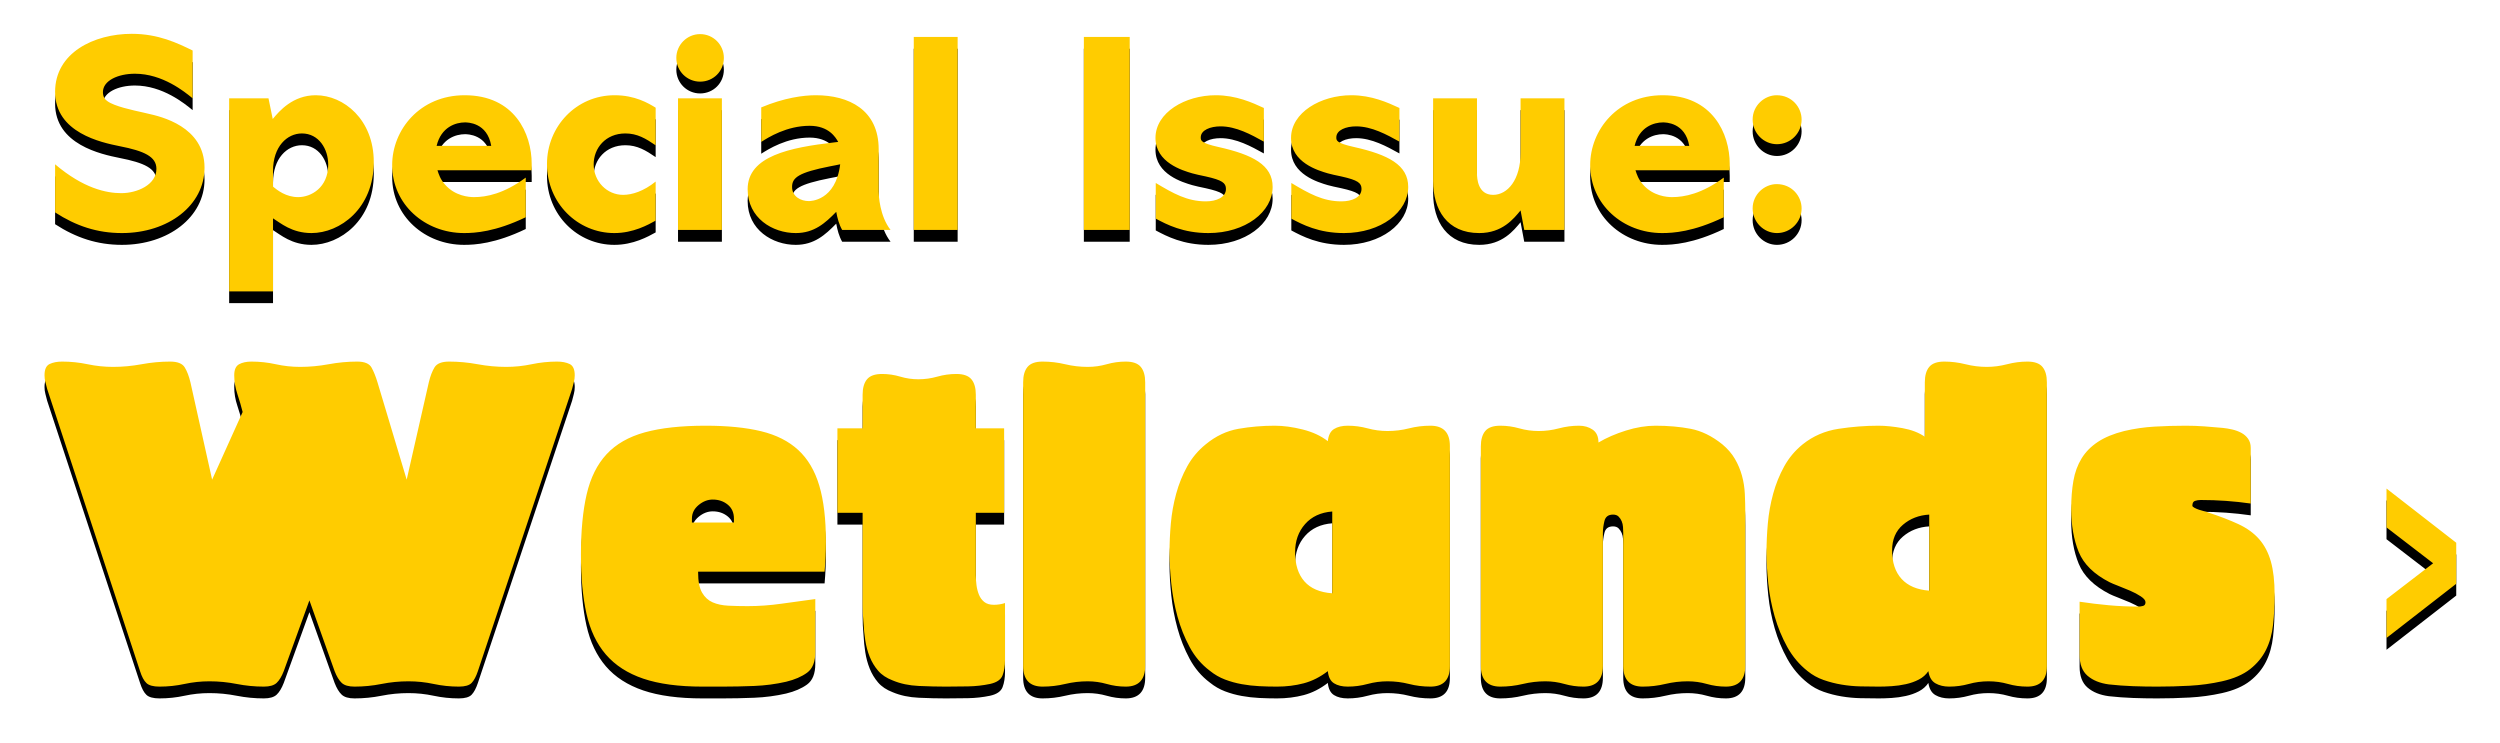 <?xml version="1.0" encoding="UTF-8"?>
<svg width="424px" height="126px" viewBox="0 0 424 126" version="1.1" xmlns="http://www.w3.org/2000/svg" xmlns:xlink="http://www.w3.org/1999/xlink">
    <!-- Generator: Sketch 62 (91390) - https://sketch.com -->
    <title>Highlighted Chapter</title>
    <desc>Created with Sketch.</desc>
    <defs>
        <path d="M69.825,110.45 C70.875,110.45 71.6,110.237 72,109.812 C72.4,109.388 72.75,108.725 73.05,107.825 L73.05,107.825 L89.025,59.975 C89.125,59.575 89.225,59.188 89.325,58.812 C89.425,58.438 89.475,58.05 89.475,57.65 C89.475,56.65 89.188,56.013 88.612,55.737 C88.037,55.462 87.325,55.325 86.475,55.325 C85.025,55.325 83.588,55.475 82.162,55.775 C80.737,56.075 79.3,56.225 77.85,56.225 C76.25,56.225 74.638,56.075 73.013,55.775 C71.388,55.475 69.775,55.325 68.175,55.325 C66.925,55.325 66.1,55.65 65.7,56.3 C65.3,56.95 64.975,57.8 64.725,58.85 L64.725,58.85 L60.975,75.35 L56.025,58.85 C55.725,57.85 55.388,57.013 55.013,56.337 C54.638,55.663 53.825,55.325 52.575,55.325 C50.975,55.325 49.362,55.475 47.737,55.775 C46.112,56.075 44.5,56.225 42.9,56.225 C41.5,56.225 40.125,56.075 38.775,55.775 C37.425,55.475 36.05,55.325 34.65,55.325 C33.8,55.325 33.1,55.475 32.55,55.775 C32,56.075 31.725,56.7 31.725,57.65 C31.725,58.7 31.9,59.75 32.25,60.8 C32.6,61.85 32.9,62.875 33.15,63.875 L33.15,63.875 L27.975,75.35 L24.3,58.85 C24.05,57.8 23.725,56.95 23.325,56.3 C22.925,55.65 22.1,55.325 20.85,55.325 C19.25,55.325 17.637,55.475 16.012,55.775 C14.387,56.075 12.775,56.225 11.175,56.225 C9.725,56.225 8.287,56.075 6.862,55.775 C5.438,55.475 4,55.325 2.55,55.325 C1.7,55.325 0.988,55.462 0.412,55.737 C-0.163,56.013 -0.45,56.65 -0.45,57.65 C-0.45,58.05 -0.4,58.438 -0.3,58.812 C-0.2,59.188 -0.1,59.575 0,59.975 L0,59.975 L15.75,107.825 C16.05,108.775 16.413,109.45 16.837,109.85 C17.262,110.25 18,110.45 19.05,110.45 C20.5,110.45 21.913,110.3 23.288,110 C24.663,109.7 26.075,109.55 27.525,109.55 C29.075,109.55 30.613,109.7 32.138,110 C33.663,110.3 35.2,110.45 36.75,110.45 C37.75,110.45 38.475,110.237 38.925,109.812 C39.375,109.388 39.775,108.725 40.125,107.825 L40.125,107.825 L44.475,95.825 L48.75,107.825 C49.1,108.725 49.5,109.388 49.95,109.812 C50.4,110.237 51.125,110.45 52.125,110.45 C53.675,110.45 55.2,110.3 56.7,110 C58.2,109.7 59.725,109.55 61.275,109.55 C62.725,109.55 64.15,109.7 65.55,110 C66.95,110.3 68.375,110.45 69.825,110.45 Z M114.525,110.45 C116.275,110.45 118.075,110.412 119.925,110.338 C121.775,110.263 123.575,110.025 125.325,109.625 C126.775,109.275 127.963,108.763 128.887,108.088 C129.812,107.412 130.275,106.25 130.275,104.6 L130.275,104.6 L130.275,95.6 C128.375,95.85 126.463,96.112 124.537,96.388 C122.612,96.662 120.7,96.8 118.8,96.8 C117.65,96.8 116.562,96.775 115.537,96.725 C114.513,96.675 113.625,96.487 112.875,96.162 C112.125,95.838 111.525,95.287 111.075,94.513 C110.625,93.737 110.4,92.6 110.4,91.1 L110.4,91.1 L110.4,90.95 L131.85,90.95 C132,89.25 132.075,87.55 132.075,85.85 C132.075,82.05 131.7,78.888 130.95,76.362 C130.2,73.838 129.012,71.825 127.388,70.325 C125.763,68.825 123.662,67.763 121.088,67.138 C118.513,66.513 115.375,66.2 111.675,66.2 C107.525,66.2 104.088,66.575 101.362,67.325 C98.638,68.075 96.475,69.312 94.875,71.037 C93.275,72.763 92.15,75.025 91.5,77.825 C90.85,80.625 90.525,84.05 90.525,88.1 C90.525,91.95 90.838,95.275 91.463,98.075 C92.088,100.875 93.188,103.188 94.763,105.013 C96.338,106.838 98.45,108.2 101.1,109.1 C103.75,110 107.1,110.45 111.15,110.45 L111.15,110.45 L114.525,110.45 Z M116.475,82.625 L109.35,82.625 L109.35,81.95 C109.35,81.05 109.725,80.287 110.475,79.662 C111.225,79.037 112.025,78.725 112.875,78.725 C113.875,78.725 114.725,79.013 115.425,79.588 C116.125,80.162 116.475,80.95 116.475,81.95 L116.475,81.95 L116.475,82.625 Z M152.4,110.45 C153.65,110.45 154.912,110.438 156.188,110.412 C157.463,110.388 158.7,110.25 159.9,110 C161.05,109.75 161.762,109.263 162.037,108.537 C162.312,107.812 162.45,106.95 162.45,105.95 L162.45,105.95 L162.45,96.275 C162.15,96.375 161.838,96.45 161.512,96.5 C161.188,96.55 160.875,96.575 160.575,96.575 C159.875,96.575 159.325,96.412 158.925,96.088 C158.525,95.763 158.225,95.35 158.025,94.85 C157.825,94.35 157.688,93.812 157.613,93.237 C157.537,92.662 157.5,92.1 157.5,91.55 L157.5,91.55 L157.5,80.975 L162.3,80.975 L162.3,66.65 L157.5,66.65 L157.5,60.95 C157.5,59.8 157.25,58.925 156.75,58.325 C156.25,57.725 155.4,57.425 154.2,57.425 C153.1,57.425 152.025,57.575 150.975,57.875 C149.925,58.175 148.85,58.325 147.75,58.325 C146.7,58.325 145.675,58.175 144.675,57.875 C143.675,57.575 142.65,57.425 141.6,57.425 C140.4,57.425 139.55,57.725 139.05,58.325 C138.55,58.925 138.3,59.8 138.3,60.95 L138.3,60.95 L138.3,66.65 L134.025,66.65 L134.025,80.975 L138.3,80.975 L138.3,96.537 C138.3,97.562 138.35,98.6 138.45,99.65 C138.5,100.65 138.6,101.638 138.75,102.612 C138.9,103.588 139.15,104.513 139.5,105.388 C139.85,106.263 140.325,107.05 140.925,107.75 C141.525,108.45 142.35,109 143.4,109.4 C144.7,109.95 146.175,110.263 147.825,110.338 C149.475,110.412 151,110.45 152.4,110.45 Z M182.925,110.45 C185.125,110.45 186.225,109.275 186.225,106.925 L186.225,106.925 L186.225,58.85 C186.225,57.7 185.975,56.825 185.475,56.225 C184.975,55.625 184.125,55.325 182.925,55.325 C181.825,55.325 180.75,55.475 179.7,55.775 C178.65,56.075 177.575,56.225 176.475,56.225 C175.175,56.225 173.9,56.075 172.65,55.775 C171.4,55.475 170.125,55.325 168.825,55.325 C167.625,55.325 166.775,55.625 166.275,56.225 C165.775,56.825 165.525,57.7 165.525,58.85 L165.525,58.85 L165.525,106.925 C165.525,109.275 166.625,110.45 168.825,110.45 C170.125,110.45 171.4,110.3 172.65,110 C173.9,109.7 175.175,109.55 176.475,109.55 C177.575,109.55 178.65,109.7 179.7,110 C180.75,110.3 181.825,110.45 182.925,110.45 Z M234.6,110.45 C236.8,110.45 237.9,109.3 237.9,107 L237.9,107 L237.9,69.65 C237.9,67.35 236.8,66.2 234.6,66.2 C233.35,66.2 232.137,66.35 230.963,66.65 C229.787,66.95 228.575,67.1 227.325,67.1 C226.175,67.1 225.05,66.95 223.95,66.65 C222.85,66.35 221.725,66.2 220.575,66.2 C219.625,66.2 218.85,66.388 218.25,66.763 C217.65,67.138 217.3,67.825 217.2,68.825 C216.05,67.925 214.625,67.263 212.925,66.838 C211.225,66.412 209.65,66.2 208.2,66.2 C206.1,66.2 204.05,66.375 202.05,66.725 C200.05,67.075 198.2,67.95 196.5,69.35 C195.2,70.4 194.15,71.65 193.35,73.1 C192.55,74.55 191.925,76.1 191.475,77.75 C191.025,79.4 190.725,81.075 190.575,82.775 C190.425,84.475 190.35,86.1 190.35,87.65 C190.35,89.3 190.45,91.075 190.65,92.975 C190.85,94.875 191.2,96.737 191.7,98.562 C192.2,100.388 192.887,102.112 193.762,103.737 C194.637,105.362 195.775,106.7 197.175,107.75 C197.975,108.4 198.838,108.9 199.762,109.25 C200.688,109.6 201.637,109.862 202.613,110.037 C203.588,110.213 204.575,110.325 205.575,110.375 C206.575,110.425 207.575,110.45 208.575,110.45 C210.175,110.45 211.688,110.263 213.113,109.888 C214.537,109.513 215.9,108.825 217.2,107.825 C217.3,108.825 217.65,109.513 218.25,109.888 C218.85,110.263 219.625,110.45 220.575,110.45 C221.725,110.45 222.85,110.3 223.95,110 C225.05,109.7 226.175,109.55 227.325,109.55 C228.575,109.55 229.787,109.7 230.963,110 C232.137,110.3 233.35,110.45 234.6,110.45 Z M217.95,94.625 C215.85,94.475 214.275,93.8 213.225,92.6 C212.175,91.4 211.65,89.75 211.65,87.65 C211.65,85.75 212.213,84.162 213.338,82.888 C214.463,81.612 216,80.9 217.95,80.75 L217.95,80.75 L217.95,94.625 Z M284.7,110.45 C286.9,110.45 288,109.275 288,106.925 L288,106.925 L288,81.05 C288,79.95 287.975,78.862 287.925,77.787 C287.875,76.713 287.712,75.675 287.438,74.675 C287.163,73.675 286.762,72.725 286.238,71.825 C285.712,70.925 285,70.1 284.1,69.35 C282.35,67.95 280.562,67.075 278.738,66.725 C276.913,66.375 274.925,66.2 272.775,66.2 C271.175,66.2 269.5,66.475 267.75,67.025 C266,67.575 264.45,68.25 263.1,69.05 C263.1,68.05 262.775,67.325 262.125,66.875 C261.475,66.425 260.7,66.2 259.8,66.2 C258.65,66.2 257.512,66.35 256.387,66.65 C255.262,66.95 254.125,67.1 252.975,67.1 C251.825,67.1 250.725,66.95 249.675,66.65 C248.625,66.35 247.55,66.2 246.45,66.2 C245.25,66.2 244.4,66.5 243.9,67.1 C243.4,67.7 243.15,68.575 243.15,69.725 L243.15,69.725 L243.15,106.925 C243.15,109.275 244.25,110.45 246.45,110.45 C247.75,110.45 249.025,110.3 250.275,110 C251.525,109.7 252.8,109.55 254.1,109.55 C255.2,109.55 256.275,109.7 257.325,110 C258.375,110.3 259.45,110.45 260.55,110.45 C262.75,110.45 263.85,109.275 263.85,106.925 L263.85,106.925 L263.85,84.35 C263.85,83.75 263.938,83.088 264.113,82.362 C264.288,81.638 264.775,81.275 265.575,81.275 C265.975,81.275 266.288,81.388 266.512,81.612 C266.738,81.838 266.913,82.1 267.038,82.4 C267.163,82.7 267.238,83.025 267.262,83.375 C267.288,83.725 267.3,84.05 267.3,84.35 L267.3,84.35 L267.3,106.925 C267.3,109.275 268.4,110.45 270.6,110.45 C271.9,110.45 273.175,110.3 274.425,110 C275.675,109.7 276.95,109.55 278.25,109.55 C279.35,109.55 280.425,109.7 281.475,110 C282.525,110.3 283.6,110.45 284.7,110.45 Z M335.85,110.45 C338.05,110.45 339.15,109.3 339.15,107 L339.15,107 L339.15,58.85 C339.15,57.7 338.9,56.825 338.4,56.225 C337.9,55.625 337.05,55.325 335.85,55.325 C334.7,55.325 333.55,55.475 332.4,55.775 C331.25,56.075 330.1,56.225 328.95,56.225 C327.75,56.225 326.55,56.075 325.35,55.775 C324.15,55.475 322.95,55.325 321.75,55.325 C320.55,55.325 319.7,55.625 319.2,56.225 C318.7,56.825 318.45,57.7 318.45,58.85 L318.45,58.85 L318.45,68.075 C317.45,67.375 316.188,66.888 314.663,66.612 C313.137,66.338 311.775,66.2 310.575,66.2 C308.375,66.2 306.125,66.375 303.825,66.725 C301.525,67.075 299.5,67.95 297.75,69.35 C296.45,70.4 295.4,71.65 294.6,73.1 C293.8,74.55 293.175,76.1 292.725,77.75 C292.275,79.4 291.975,81.075 291.825,82.775 C291.675,84.475 291.6,86.1 291.6,87.65 C291.6,89.3 291.7,91.075 291.9,92.975 C292.1,94.875 292.462,96.737 292.988,98.562 C293.512,100.388 294.225,102.112 295.125,103.737 C296.025,105.362 297.175,106.725 298.575,107.825 C299.375,108.475 300.275,108.975 301.275,109.325 C302.275,109.675 303.3,109.938 304.35,110.112 C305.4,110.287 306.462,110.388 307.538,110.412 C308.613,110.438 309.65,110.45 310.65,110.45 C311.3,110.45 312.025,110.425 312.825,110.375 C313.625,110.325 314.425,110.213 315.225,110.037 C316.025,109.862 316.762,109.6 317.438,109.25 C318.113,108.9 318.65,108.425 319.05,107.825 C319.2,108.825 319.6,109.513 320.25,109.888 C320.9,110.263 321.675,110.45 322.575,110.45 C323.725,110.45 324.837,110.3 325.913,110 C326.988,109.7 328.1,109.55 329.25,109.55 C330.4,109.55 331.5,109.7 332.55,110 C333.6,110.3 334.7,110.45 335.85,110.45 Z M319.2,94.175 C317.15,94.025 315.587,93.362 314.512,92.188 C313.438,91.013 312.9,89.4 312.9,87.35 C312.9,85.5 313.512,84.05 314.738,83 C315.962,81.95 317.45,81.375 319.2,81.275 L319.2,81.275 L319.2,94.175 Z M357.825,110.45 C359.675,110.45 361.525,110.4 363.375,110.3 C365.225,110.2 367.05,109.95 368.85,109.55 C370.85,109.1 372.438,108.412 373.613,107.487 C374.788,106.562 375.688,105.475 376.312,104.225 C376.938,102.975 377.337,101.55 377.512,99.95 C377.688,98.35 377.775,96.65 377.775,94.85 C377.775,92.6 377.562,90.725 377.137,89.225 C376.712,87.725 376.05,86.463 375.15,85.438 C374.25,84.412 373.075,83.562 371.625,82.888 C370.175,82.213 368.45,81.55 366.45,80.9 C366.35,80.85 366.15,80.787 365.85,80.713 C365.55,80.638 365.25,80.55 364.95,80.45 C364.65,80.35 364.387,80.237 364.163,80.112 C363.938,79.987 363.825,79.875 363.825,79.775 C363.825,79.325 363.975,79.05 364.275,78.95 C364.575,78.85 364.9,78.8 365.25,78.8 C366.7,78.8 368.125,78.85 369.525,78.95 C370.925,79.05 372.325,79.2 373.725,79.4 L373.725,79.4 L373.725,69.95 C373.725,69.35 373.575,68.838 373.275,68.412 C372.975,67.987 372.587,67.65 372.113,67.4 C371.637,67.15 371.125,66.963 370.575,66.838 C370.025,66.713 369.5,66.625 369,66.575 C367.95,66.475 366.9,66.388 365.85,66.312 C364.8,66.237 363.75,66.2 362.7,66.2 C360.95,66.2 359.2,66.25 357.45,66.35 C355.7,66.45 353.975,66.7 352.275,67.1 C350.475,67.55 348.988,68.162 347.812,68.938 C346.637,69.713 345.712,70.65 345.038,71.75 C344.363,72.85 343.9,74.112 343.65,75.537 C343.4,76.963 343.275,78.55 343.275,80.3 C343.275,83.1 343.7,85.537 344.55,87.612 C345.4,89.688 347.15,91.4 349.8,92.75 C350.1,92.9 350.575,93.1 351.225,93.35 C351.875,93.6 352.55,93.875 353.25,94.175 C353.95,94.475 354.562,94.8 355.087,95.15 C355.613,95.5 355.875,95.825 355.875,96.125 C355.875,96.475 355.738,96.688 355.462,96.763 C355.188,96.838 354.925,96.875 354.675,96.875 C352.975,96.875 351.3,96.8 349.65,96.65 C348,96.5 346.35,96.3 344.7,96.05 L344.7,96.05 L344.7,105.05 C344.7,106.65 345.15,107.838 346.05,108.612 C346.95,109.388 348.15,109.875 349.65,110.075 C351,110.225 352.363,110.325 353.738,110.375 C355.113,110.425 356.475,110.45 357.825,110.45 Z M396.751,102.2 L408.579,93.008 L408.579,86.05 L396.751,76.858 L396.751,83.45 L404.661,89.529 L396.751,95.608 L396.751,102.2 Z" id="path-1"></path>
        <filter x="-3.2%" y="-20.0%" width="106.4%" height="147.2%" filterUnits="objectBoundingBox" id="filter-2">
            <feOffset dx="0" dy="2" in="SourceAlpha" result="shadowOffsetOuter1"></feOffset>
            <feGaussianBlur stdDeviation="4" in="shadowOffsetOuter1" result="shadowBlurOuter1"></feGaussianBlur>
            <feColorMatrix values="0 0 0 0 0   0 0 0 0 0   0 0 0 0 0  0 0 0 0.75 0" type="matrix" in="shadowBlurOuter1"></feColorMatrix>
        </filter>
        <path d="M12.672,33.528 C20.544,33.528 26.688,28.824 26.688,22.44 C26.688,15.432 19.248,13.752 17.088,13.272 L16.272,13.08 C14.544,12.696 11.376,12.024 10.224,11.16 C9.84,10.92 9.456,10.44 9.456,9.624 C9.456,7.656 12.048,6.504 14.88,6.504 C19.584,6.504 23.328,9.576 24.672,10.68 L24.672,2.568 C22.128,1.32 18.864,-0.264 14.352,-0.264 C7.92,-0.264 1.344,2.952 1.344,9.576 C1.344,16.536 9.216,18.168 12.288,18.792 C16.464,19.608 18.528,20.568 18.528,22.632 C18.528,25.368 15.216,26.76 12.576,26.76 C10.032,26.76 6.144,25.944 1.344,21.864 L1.344,30.024 C4.896,32.328 8.496,33.528 12.672,33.528 Z M38.304,43.416 L38.304,31.032 C39.552,31.8 41.472,33.528 44.832,33.528 C49.632,33.528 55.392,29.4 55.392,21.48 C55.392,14.28 50.304,10.152 45.552,10.152 C41.664,10.152 39.36,12.84 38.256,14.184 L37.536,10.68 L30.864,10.68 L30.864,43.416 L38.304,43.416 Z M42.576,27.432 C40.512,27.432 39.072,26.28 38.304,25.656 L38.304,22.968 C38.304,18.84 40.704,16.632 43.2,16.632 C46.08,16.632 47.664,19.272 47.664,21.912 C47.664,25.848 44.736,27.432 42.576,27.432 Z M81.168,30.84 L81.168,24.12 C77.472,26.856 74.496,27.432 72.384,27.432 C71.52,27.432 69.168,27.24 67.488,25.32 C66.672,24.408 66.432,23.592 66.192,22.872 L82.176,22.872 L82.176,21.816 C82.176,16.632 79.248,10.152 70.8,10.152 C63.216,10.152 58.512,16.008 58.512,22.008 C58.512,28.68 64.08,33.528 70.704,33.528 C72.528,33.528 75.984,33.336 81.168,30.84 Z M75.312,18.744 L66.048,18.744 C66.816,15.528 69.312,14.76 70.848,14.76 C71.28,14.76 74.64,14.76 75.312,18.744 Z M96.192,33.528 C99.408,33.528 101.904,32.136 103.2,31.416 L103.2,24.792 C101.184,26.424 99.216,27.048 97.68,27.048 C94.944,27.048 92.688,24.792 92.688,21.864 C92.688,19.128 94.704,16.632 98.064,16.632 C100.08,16.632 101.52,17.496 103.2,18.648 L103.2,12.264 C101.952,11.496 99.696,10.152 96.24,10.152 C89.712,10.152 84.768,15.48 84.768,21.816 C84.768,28.44 89.952,33.528 96.192,33.528 Z M110.736,7.848 C112.992,7.848 114.768,6.072 114.768,3.816 C114.768,1.608 112.992,-0.216 110.736,-0.216 C108.528,-0.216 106.704,1.608 106.704,3.816 C106.704,6.072 108.528,7.848 110.736,7.848 Z M114.432,33 L114.432,10.68 L106.992,10.68 L106.992,33 L114.432,33 Z M126.96,33.528 C130.08,33.528 131.952,31.848 133.824,29.928 C134.016,30.984 134.304,32.088 134.832,33 L143.04,33 C141.179,30.607 141.036,27.151 141.025,26.521 L141.024,19.32 C141.024,12.6 135.936,10.152 130.368,10.152 C128.256,10.152 124.992,10.584 121.104,12.216 L121.104,18.072 C122.304,17.304 125.424,15.336 129.312,15.336 C132.576,15.336 133.728,17.304 134.16,18.072 L133.479,18.15 C125.99,19.019 118.8,20.451 118.8,26.088 C118.8,30.984 123.024,33.528 126.96,33.528 Z M129.168,28.104 C127.872,28.104 126.336,27.384 126.336,25.704 C126.336,24.12 127.44,23.256 132.816,22.2 C133.392,22.104 134.256,21.912 134.496,21.864 C133.728,28.104 129.408,28.104 129.168,28.104 Z M154.416,33 L154.416,0.264 L146.976,0.264 L146.976,33 L154.416,33 Z M183.6,33 L183.6,0.264 L175.824,0.264 L175.824,33 L183.6,33 Z M196.944,33.528 C203.232,33.528 207.84,29.928 207.84,25.704 C207.84,21.96 204.432,20.232 198.672,18.936 C195.648,18.264 195.648,17.832 195.648,17.304 C195.648,16.056 197.28,15.432 199.008,15.432 C201.648,15.432 204.192,16.824 206.352,18.024 L206.352,12.312 C204.384,11.4 201.648,10.152 198.192,10.152 C193.008,10.152 187.968,13.08 187.968,17.4 C187.968,21.576 192.576,22.92 194.208,23.4 C194.544,23.496 195.744,23.784 196.512,23.928 C199.296,24.552 199.92,25.032 199.92,26.04 C199.92,27.48 198.288,28.152 196.512,28.152 C193.344,28.152 190.992,26.808 188.016,25.032 L188.016,31.08 C189.888,32.088 192.672,33.528 196.944,33.528 Z M219.936,33.528 C226.224,33.528 230.832,29.928 230.832,25.704 C230.832,21.96 227.424,20.232 221.664,18.936 C218.64,18.264 218.64,17.832 218.64,17.304 C218.64,16.056 220.272,15.432 222,15.432 C224.64,15.432 227.184,16.824 229.344,18.024 L229.344,12.312 C227.376,11.4 224.64,10.152 221.184,10.152 C216,10.152 210.96,13.08 210.96,17.4 C210.96,21.576 215.568,22.92 217.2,23.4 C217.536,23.496 218.736,23.784 219.504,23.928 C222.288,24.552 222.912,25.032 222.912,26.04 C222.912,27.48 221.28,28.152 219.504,28.152 C216.336,28.152 213.984,26.808 211.008,25.032 L211.008,31.08 C212.88,32.088 215.664,33.528 219.936,33.528 Z M242.88,33.528 C246.816,33.528 248.736,31.08 249.888,29.688 L250.512,33 L257.328,33 L257.328,10.68 L249.888,10.68 L249.888,19.896 C249.888,24.504 247.68,27.048 245.232,27.048 C242.64,27.048 242.496,24.264 242.496,23.4 L242.496,10.68 L235.056,10.68 L235.056,24.696 C235.056,29.544 237.408,33.528 242.88,33.528 Z M284.352,30.84 L284.352,24.12 C280.656,26.856 277.68,27.432 275.568,27.432 C274.704,27.432 272.352,27.24 270.672,25.32 C269.856,24.408 269.616,23.592 269.376,22.872 L285.36,22.872 L285.36,21.816 C285.36,16.632 282.432,10.152 273.984,10.152 C266.4,10.152 261.696,16.008 261.696,22.008 C261.696,28.68 267.264,33.528 273.888,33.528 C275.712,33.528 279.168,33.336 284.352,30.84 Z M278.496,18.744 L269.232,18.744 C270,15.528 272.496,14.76 274.032,14.76 C274.464,14.76 277.824,14.76 278.496,18.744 Z M293.376,18.456 C295.68,18.456 297.552,16.584 297.552,14.28 C297.552,12.168 295.872,10.152 293.328,10.152 C291.264,10.152 289.248,11.88 289.248,14.28 C289.248,16.584 291.12,18.456 293.376,18.456 Z M293.376,33.528 C295.68,33.528 297.552,31.656 297.552,29.352 C297.552,27.24 295.872,25.224 293.328,25.224 C291.264,25.224 289.248,26.952 289.248,29.352 C289.248,31.656 291.12,33.528 293.376,33.528 Z" id="path-3"></path>
        <filter x="-4.4%" y="-25.2%" width="108.8%" height="159.5%" filterUnits="objectBoundingBox" id="filter-4">
            <feOffset dx="0" dy="2" in="SourceAlpha" result="shadowOffsetOuter1"></feOffset>
            <feGaussianBlur stdDeviation="4" in="shadowOffsetOuter1" result="shadowBlurOuter1"></feGaussianBlur>
            <feColorMatrix values="0 0 0 0 0   0 0 0 0 0   0 0 0 0 0  0 0 0 0.75 0" type="matrix" in="shadowBlurOuter1"></feColorMatrix>
        </filter>
    </defs>
    <g id="May-2020" stroke="none" stroke-width="1" fill="none" fill-rule="evenodd">
        <g id="Cover" transform="translate(-234, -493)" fill-rule="nonzero">
            <g id="Highlighted-Chapter" transform="translate(242, 499)">
                <g id="Wetlands›">
                    <use fill="black" fill-opacity="1" filter="url(#filter-2)" xlink:href="#path-1"></use>
                    <use fill="#FFCC00" xlink:href="#path-1"></use>
                </g>
                <g id="SpecialIssue:">
                    <use fill="black" fill-opacity="1" filter="url(#filter-4)" xlink:href="#path-3"></use>
                    <use fill="#FFCC00" xlink:href="#path-3"></use>
                </g>
            </g>
        </g>
    </g>
</svg>